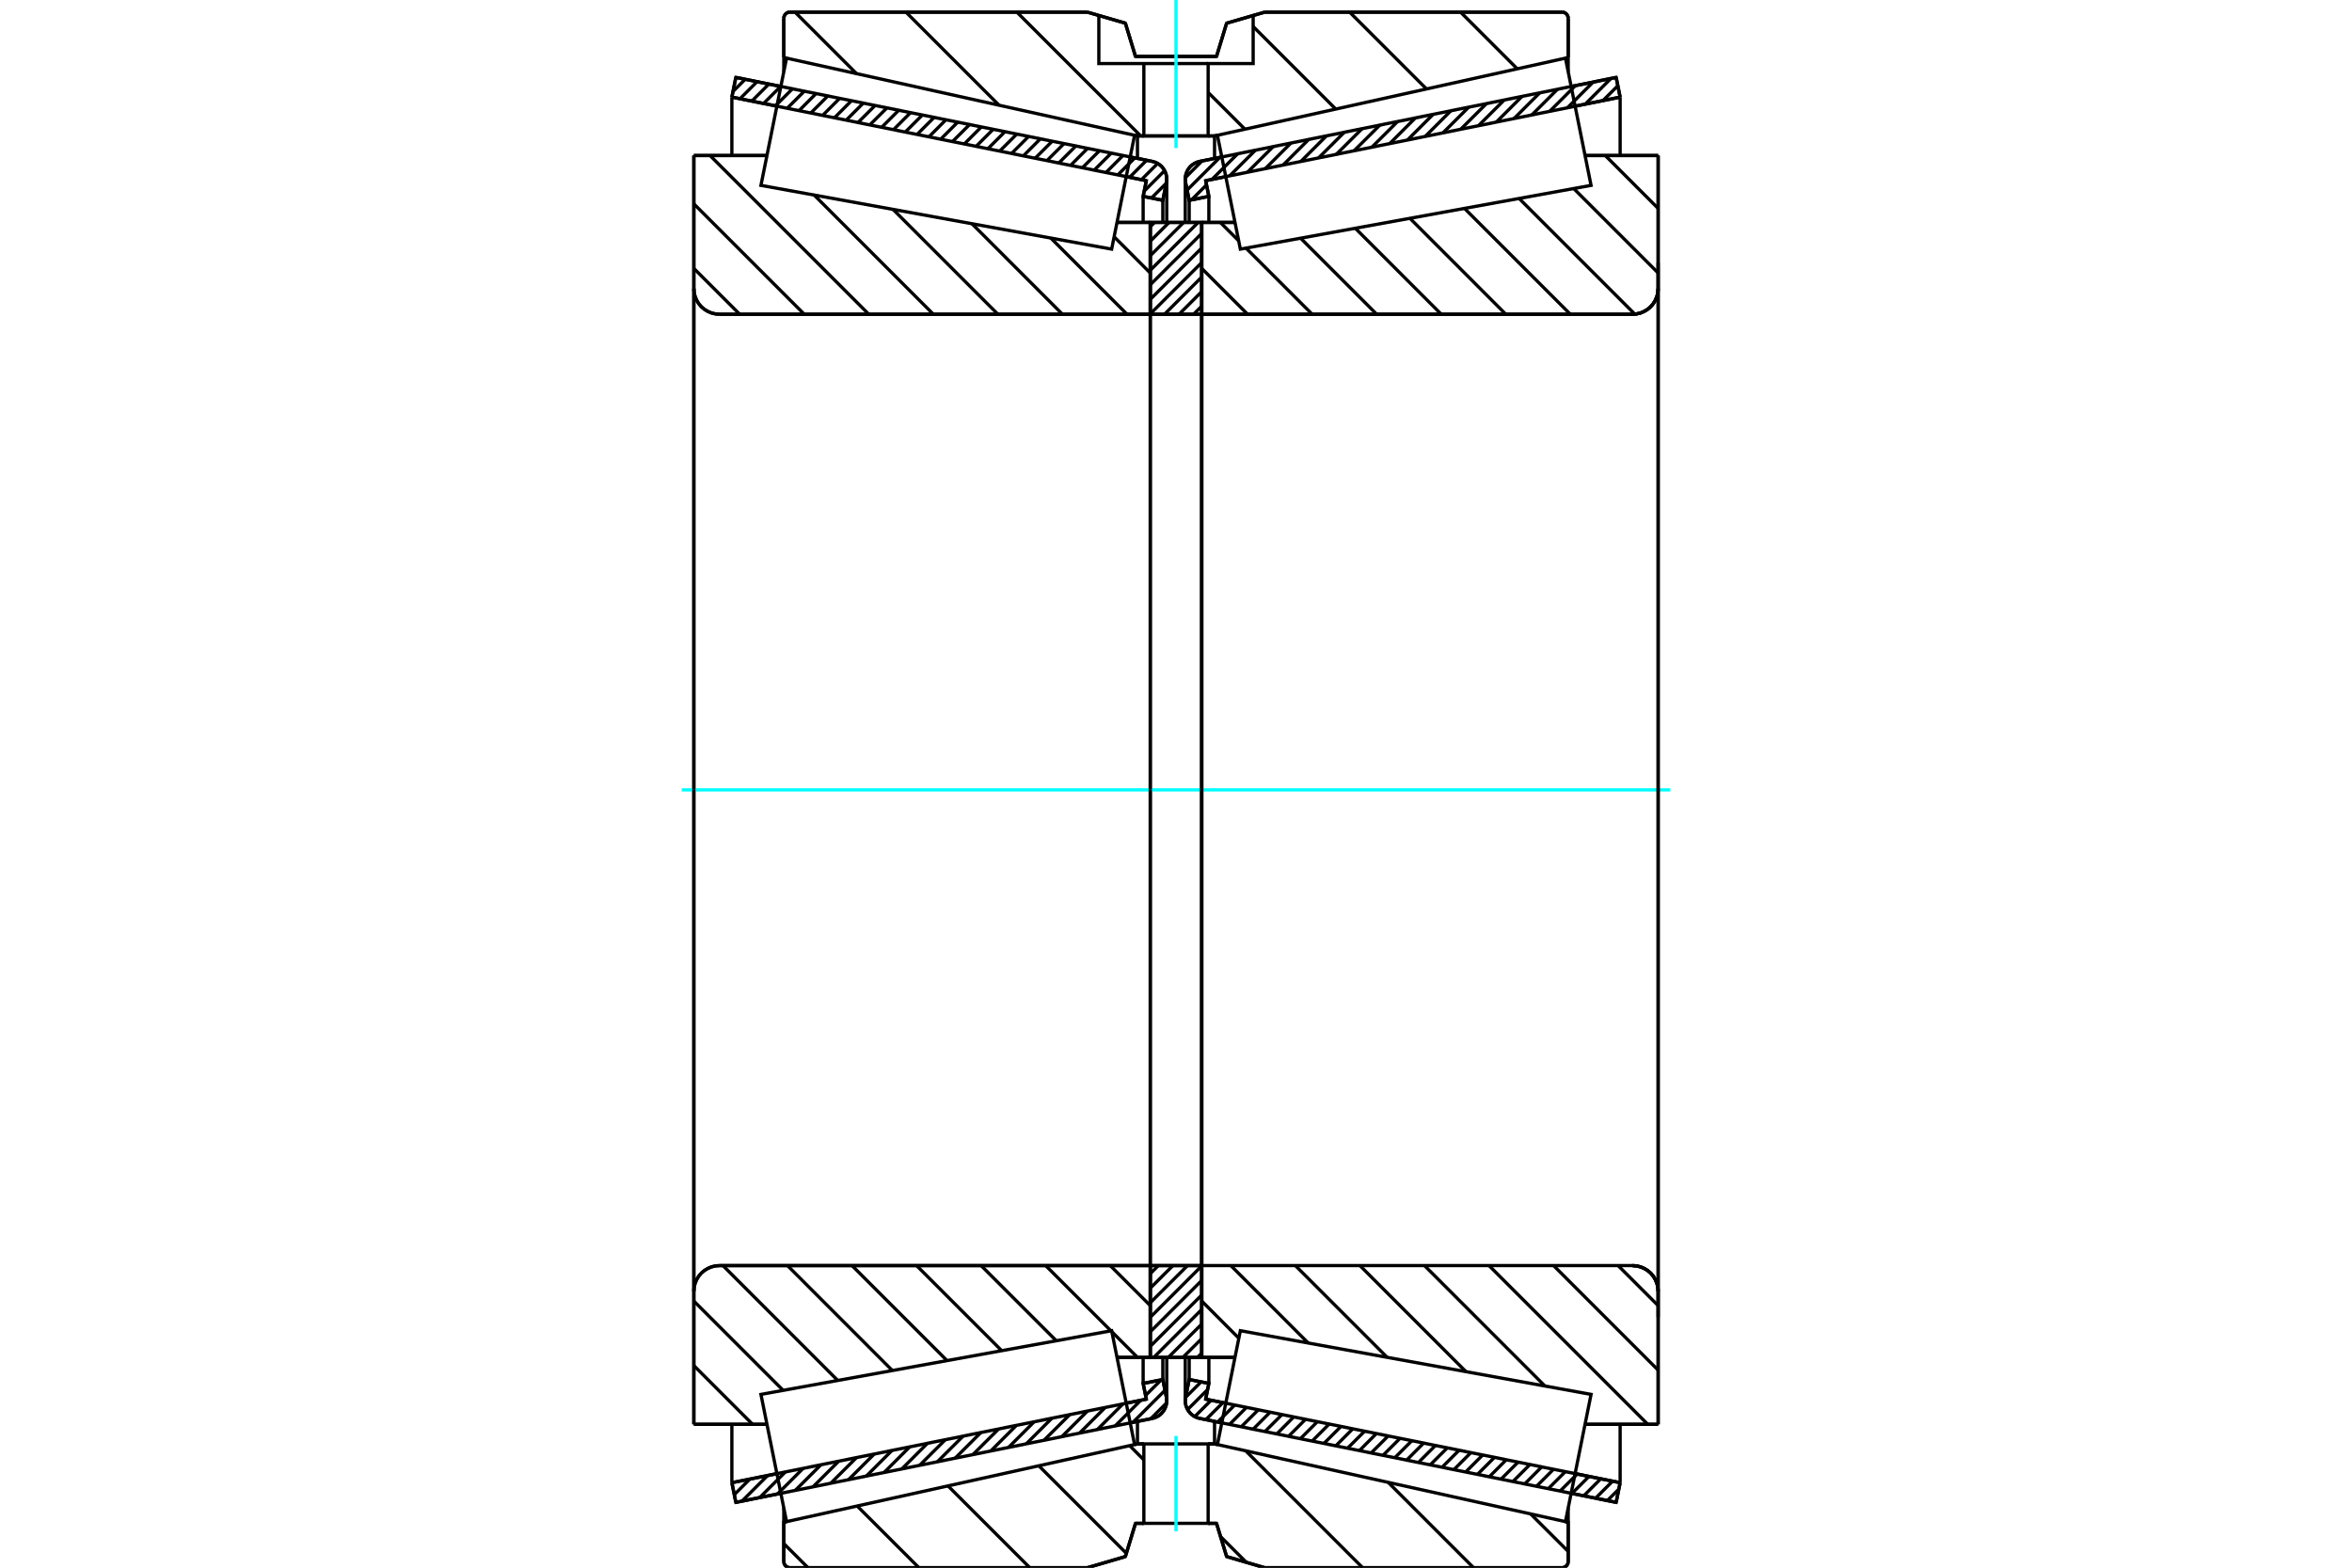 <?xml version="1.0" standalone="no"?>
<!DOCTYPE svg PUBLIC "-//W3C//DTD SVG 1.1//EN"
	"http://www.w3.org/Graphics/SVG/1.1/DTD/svg11.dtd">
<svg xmlns="http://www.w3.org/2000/svg" height="100%" width="100%" viewBox="0 0 36000 24000">
	<rect x="-1800" y="-1200" width="39600" height="26400" style="fill:#FFF"/>
	<g style="fill:none; fill-rule:evenodd" transform="matrix(1 0 0 1 0 0)">
		<g style="fill:none; stroke:#000; stroke-width:50; shape-rendering:geometricPrecision">
			<line x1="24737" y1="23000" x2="24048" y2="22861"/>
			<line x1="18701" y1="21783" x2="18363" y2="21715"/>
			<line x1="24798" y1="22699" x2="24737" y2="23000"/>
			<line x1="18454" y1="21420" x2="18762" y2="21482"/>
			<line x1="24109" y1="22560" x2="24798" y2="22699"/>
			<line x1="18503" y1="21179" x2="18454" y2="21420"/>
			<line x1="18202" y1="21119" x2="18503" y2="21179"/>
			<line x1="18147" y1="21390" x2="18202" y2="21119"/>
			<polyline points="18147,21390 18143,21417 18142,21444 18145,21486 18154,21527 18170,21566 18191,21602 18218,21635 18249,21663 18285,21686 18323,21704 18363,21715"/>
			<line x1="18363" y1="2471" x2="18701" y2="2403"/>
			<line x1="24048" y1="1324" x2="24737" y2="1185"/>
			<polyline points="18363,2471 18323,2482 18285,2500 18249,2523 18218,2551 18191,2583 18170,2620 18154,2659 18145,2700 18142,2742 18143,2769 18147,2796"/>
			<line x1="18202" y1="3067" x2="18147" y2="2796"/>
			<line x1="18503" y1="3006" x2="18202" y2="3067"/>
			<line x1="18454" y1="2766" x2="18503" y2="3006"/>
			<line x1="24798" y1="1487" x2="24109" y2="1625"/>
			<line x1="18762" y1="2704" x2="18454" y2="2766"/>
			<line x1="24737" y1="1185" x2="24798" y2="1487"/>
			<line x1="18202" y1="20780" x2="18202" y2="21119"/>
			<line x1="18202" y1="3067" x2="18202" y2="3406"/>
			<line x1="18503" y1="20780" x2="18503" y2="21179"/>
			<line x1="18503" y1="3006" x2="18503" y2="3406"/>
			<line x1="24798" y1="21805" x2="24798" y2="22699"/>
			<line x1="24798" y1="1487" x2="24798" y2="2381"/>
			<line x1="18142" y1="20781" x2="18142" y2="21444"/>
			<line x1="18142" y1="2742" x2="18142" y2="3405"/>
			<line x1="17637" y1="21715" x2="17299" y2="21783"/>
			<line x1="11952" y1="22861" x2="11263" y2="23000"/>
			<polyline points="17637,21715 17677,21704 17715,21686 17751,21663 17782,21635 17809,21602 17830,21566 17846,21527 17855,21486 17858,21444 17857,21417 17853,21390"/>
			<line x1="17798" y1="21119" x2="17853" y2="21390"/>
			<line x1="17497" y1="21179" x2="17798" y2="21119"/>
			<line x1="17546" y1="21420" x2="17497" y2="21179"/>
			<line x1="11202" y1="22699" x2="11891" y2="22560"/>
			<line x1="17238" y1="21482" x2="17546" y2="21420"/>
			<line x1="11263" y1="23000" x2="11202" y2="22699"/>
			<line x1="11263" y1="1185" x2="11952" y2="1324"/>
			<line x1="17299" y1="2403" x2="17637" y2="2471"/>
			<line x1="11202" y1="1487" x2="11263" y2="1185"/>
			<line x1="17546" y1="2766" x2="17238" y2="2704"/>
			<line x1="11891" y1="1625" x2="11202" y2="1487"/>
			<line x1="17497" y1="3006" x2="17546" y2="2766"/>
			<line x1="17798" y1="3067" x2="17497" y2="3006"/>
			<line x1="17853" y1="2796" x2="17798" y2="3067"/>
			<polyline points="17853,2796 17857,2769 17858,2742 17855,2700 17846,2659 17830,2620 17809,2583 17782,2551 17751,2523 17715,2500 17677,2482 17637,2471"/>
			<line x1="17497" y1="3406" x2="17497" y2="3006"/>
			<line x1="17497" y1="21179" x2="17497" y2="20780"/>
			<line x1="11202" y1="2381" x2="11202" y2="1487"/>
			<line x1="11202" y1="22699" x2="11202" y2="21805"/>
			<line x1="17798" y1="3406" x2="17798" y2="3067"/>
			<line x1="17798" y1="21119" x2="17798" y2="20780"/>
			<line x1="17858" y1="3405" x2="17858" y2="2742"/>
			<line x1="17858" y1="21444" x2="17858" y2="20781"/>
			<line x1="18394" y1="3405" x2="18903" y2="3405"/>
			<polyline points="18394,4795 18394,4798 18394,4800 18395,4802 18397,4804 18398,4806 18400,4808 18402,4809 18404,4810 18407,4811 18409,4811"/>
			<line x1="24987" y1="4811" x2="18409" y2="4811"/>
			<polyline points="24987,4811 25048,4806 25108,4792 25165,4768 25218,4736 25265,4696 25305,4649 25337,4596 25361,4539 25376,4479 25380,4417"/>
			<line x1="25380" y1="2381" x2="25380" y2="4417"/>
			<line x1="25380" y1="2381" x2="24261" y2="2381"/>
			<line x1="25380" y1="21805" x2="24261" y2="21805"/>
			<line x1="25380" y1="19769" x2="25380" y2="21805"/>
			<polyline points="25380,19769 25376,19707 25361,19647 25337,19590 25305,19537 25265,19490 25218,19450 25165,19418 25108,19394 25048,19380 24987,19375"/>
			<polyline points="18409,19375 18407,19375 18404,19376 18402,19377 18400,19378 18398,19380 18397,19381 18395,19384 18394,19386 18394,19388 18394,19391"/>
			<line x1="18903" y1="20781" x2="18394" y2="20781"/>
			<line x1="24261" y1="2856" x2="24261" y2="2855"/>
			<line x1="24261" y1="21331" x2="24261" y2="21329"/>
			<polyline points="18409,19375 18407,19375 18404,19376 18402,19377 18400,19378 18398,19380 18397,19381 18395,19384 18394,19386 18394,19388 18394,19391"/>
			<polyline points="24987,4811 25048,4806 25108,4792 25165,4768 25218,4736 25265,4696 25305,4649 25337,4596 25361,4539 25376,4479 25380,4417"/>
			<polyline points="25380,19769 25376,19707 25361,19647 25337,19590 25305,19537 25265,19490 25218,19450 25165,19418 25108,19394 25048,19380 24987,19375"/>
			<line x1="17606" y1="20781" x2="17097" y2="20781"/>
			<polyline points="17606,19391 17606,19388 17606,19386 17605,19384 17603,19381 17602,19380 17600,19378 17598,19377 17596,19376 17593,19375 17591,19375"/>
			<line x1="11013" y1="19375" x2="17591" y2="19375"/>
			<polyline points="11013,19375 10952,19380 10892,19394 10835,19418 10782,19450 10735,19490 10695,19537 10663,19590 10639,19647 10624,19707 10620,19769"/>
			<line x1="10620" y1="21805" x2="10620" y2="19769"/>
			<line x1="10620" y1="21805" x2="11739" y2="21805"/>
			<line x1="10620" y1="2381" x2="11739" y2="2381"/>
			<line x1="10620" y1="4417" x2="10620" y2="2381"/>
			<polyline points="10620,4417 10624,4479 10639,4539 10663,4596 10695,4649 10735,4696 10782,4736 10835,4768 10892,4792 10952,4806 11013,4811"/>
			<line x1="17591" y1="4811" x2="11013" y2="4811"/>
			<polyline points="17591,4811 17593,4811 17596,4810 17598,4809 17600,4808 17602,4806 17603,4804 17605,4802 17606,4800 17606,4798 17606,4795"/>
			<line x1="17097" y1="3405" x2="17606" y2="3405"/>
			<line x1="11739" y1="21329" x2="11739" y2="21331"/>
			<line x1="11739" y1="2855" x2="11739" y2="2856"/>
			<line x1="10620" y1="19769" x2="10620" y2="4417"/>
			<line x1="16643" y1="186" x2="17225" y2="355"/>
			<line x1="12092" y1="186" x2="16643" y2="186"/>
			<polyline points="12092,186 12077,187 12063,190 12049,196 12036,204 12025,213 12015,225 12008,237 12002,251 11998,265 11997,280"/>
			<line x1="11997" y1="881" x2="11997" y2="280"/>
			<line x1="17410" y1="2081" x2="17366" y2="2072"/>
			<line x1="12039" y1="891" x2="11997" y2="881"/>
			<line x1="18590" y1="2081" x2="17410" y2="2081"/>
			<line x1="24003" y1="881" x2="23961" y2="891"/>
			<line x1="18634" y1="2072" x2="18590" y2="2081"/>
			<line x1="24003" y1="280" x2="24003" y2="881"/>
			<polyline points="24003,280 24002,265 23998,251 23992,237 23985,225 23975,213 23964,204 23951,196 23937,190 23923,187 23908,186"/>
			<line x1="19357" y1="186" x2="23908" y2="186"/>
			<line x1="18775" y1="355" x2="19357" y2="186"/>
			<line x1="18620" y1="864" x2="18775" y2="355"/>
			<line x1="17380" y1="864" x2="18620" y2="864"/>
			<line x1="17225" y1="355" x2="17380" y2="864"/>
			<line x1="17225" y1="23830" x2="16643" y2="24000"/>
			<line x1="17380" y1="23321" x2="17225" y2="23830"/>
			<line x1="18620" y1="23321" x2="18492" y2="23321"/>
			<line x1="17508" y1="23321" x2="17380" y2="23321"/>
			<line x1="18775" y1="23830" x2="18620" y2="23321"/>
			<line x1="19357" y1="24000" x2="18775" y2="23830"/>
			<line x1="23908" y1="24000" x2="19357" y2="24000"/>
			<polyline points="23908,24000 23923,23999 23937,23995 23951,23990 23964,23982 23975,23972 23985,23961 23992,23948 23998,23935 24002,23920 24003,23906"/>
			<line x1="24003" y1="23304" x2="24003" y2="23906"/>
			<line x1="18590" y1="22105" x2="18634" y2="22114"/>
			<line x1="23961" y1="23295" x2="24003" y2="23304"/>
			<line x1="17410" y1="22105" x2="17508" y2="22105"/>
			<line x1="18492" y1="22105" x2="18590" y2="22105"/>
			<line x1="11997" y1="23304" x2="12039" y2="23295"/>
			<line x1="17366" y1="22114" x2="17410" y2="22105"/>
			<line x1="11997" y1="23906" x2="11997" y2="23304"/>
			<polyline points="11997,23906 11998,23920 12002,23935 12008,23948 12015,23961 12025,23972 12036,23982 12049,23990 12063,23995 12077,23999 12092,24000"/>
			<line x1="16643" y1="24000" x2="12092" y2="24000"/>
			<line x1="24003" y1="23086" x2="24003" y2="23304"/>
			<line x1="24003" y1="881" x2="24003" y2="1099"/>
			<line x1="11997" y1="23086" x2="11997" y2="23304"/>
			<line x1="11997" y1="881" x2="11997" y2="1099"/>
			<line x1="17410" y1="21760" x2="17410" y2="22105"/>
			<line x1="17410" y1="2081" x2="17410" y2="2426"/>
			<line x1="18590" y1="21760" x2="18590" y2="22105"/>
			<line x1="18590" y1="2081" x2="18590" y2="2426"/>
			<line x1="17606" y1="19375" x2="18394" y2="19375"/>
			<line x1="17606" y1="20781" x2="17606" y2="19375"/>
			<line x1="18394" y1="20781" x2="17606" y2="20781"/>
			<line x1="18394" y1="19375" x2="18394" y2="20781"/>
			<line x1="18394" y1="4811" x2="17606" y2="4811"/>
			<line x1="18394" y1="3405" x2="18394" y2="4811"/>
			<line x1="17606" y1="3405" x2="18394" y2="3405"/>
			<line x1="17606" y1="4811" x2="17606" y2="3405"/>
			<line x1="18394" y1="4811" x2="18394" y2="19375"/>
			<line x1="17606" y1="4811" x2="17606" y2="19375"/>
		</g>
		<g style="fill:none; stroke:#0FF; stroke-width:50; shape-rendering:geometricPrecision">
			<line x1="10434" y1="12093" x2="25566" y2="12093"/>
		</g>
		<g style="fill:none; stroke:#000; stroke-width:50; shape-rendering:geometricPrecision">
			<line x1="17053" y1="3625" x2="17606" y2="4179"/>
			<line x1="16084" y1="3645" x2="17250" y2="4811"/>
			<line x1="14877" y1="3425" x2="16262" y2="4811"/>
			<line x1="13669" y1="3206" x2="15274" y2="4811"/>
			<line x1="12462" y1="2987" x2="14286" y2="4811"/>
			<line x1="10868" y1="2381" x2="13298" y2="4811"/>
			<line x1="10620" y1="3121" x2="12310" y2="4811"/>
			<line x1="10620" y1="4109" x2="11322" y2="4811"/>
			<line x1="16993" y1="19375" x2="17606" y2="19988"/>
			<line x1="17018" y1="20388" x2="17411" y2="20781"/>
			<line x1="16005" y1="19375" x2="17004" y2="20374"/>
			<line x1="15017" y1="19375" x2="16168" y2="20526"/>
			<line x1="14029" y1="19375" x2="15332" y2="20678"/>
			<line x1="13041" y1="19375" x2="14496" y2="20830"/>
			<line x1="12053" y1="19375" x2="13659" y2="20982"/>
			<line x1="11065" y1="19375" x2="12823" y2="21134"/>
			<line x1="10620" y1="19918" x2="11987" y2="21285"/>
			<line x1="10620" y1="20906" x2="11519" y2="21805"/>
			<polyline points="17606,12093 17606,3405 17606,4795"/>
			<polyline points="17591,4811 17593,4811 17596,4810 17598,4809 17600,4808 17602,4806 17603,4804 17605,4802 17606,4800 17606,4798 17606,4795"/>
			<line x1="17591" y1="4811" x2="11013" y2="4811"/>
			<polyline points="10620,4417 10624,4479 10639,4539 10663,4596 10695,4649 10735,4696 10782,4736 10835,4768 10892,4792 10952,4806 11013,4811"/>
			<line x1="10620" y1="4417" x2="10620" y2="2381"/>
			<line x1="10620" y1="4417" x2="10620" y2="12093"/>
			<line x1="10620" y1="2381" x2="11739" y2="2381"/>
			<line x1="17097" y1="3405" x2="17606" y2="3405"/>
			<line x1="17606" y1="20781" x2="17097" y2="20781"/>
			<line x1="11739" y1="21805" x2="10620" y2="21805"/>
			<line x1="10620" y1="12093" x2="10620" y2="19769"/>
			<line x1="10620" y1="21805" x2="10620" y2="19769"/>
			<polyline points="11013,19375 10952,19380 10892,19394 10835,19418 10782,19450 10735,19490 10695,19537 10663,19590 10639,19647 10624,19707 10620,19769"/>
			<line x1="11013" y1="19375" x2="17591" y2="19375"/>
			<polyline points="17606,19391 17606,19388 17606,19386 17605,19384 17603,19381 17602,19380 17600,19378 17598,19377 17596,19376 17593,19375 17591,19375"/>
			<polyline points="17606,19391 17606,20781 17606,12093"/>
			<line x1="24570" y1="2381" x2="25380" y2="3191"/>
			<line x1="24088" y1="2887" x2="25380" y2="4179"/>
			<line x1="23252" y1="3039" x2="25022" y2="4809"/>
			<line x1="22416" y1="3191" x2="24036" y2="4811"/>
			<line x1="21580" y1="3342" x2="23048" y2="4811"/>
			<line x1="20744" y1="3494" x2="22060" y2="4811"/>
			<line x1="19907" y1="3646" x2="21072" y2="4811"/>
			<line x1="18678" y1="3405" x2="18960" y2="3687"/>
			<line x1="19071" y1="3798" x2="20084" y2="4811"/>
			<line x1="18394" y1="4109" x2="19096" y2="4811"/>
			<line x1="24767" y1="19375" x2="25380" y2="19988"/>
			<line x1="23779" y1="19375" x2="25380" y2="20976"/>
			<line x1="22791" y1="19375" x2="25221" y2="21805"/>
			<line x1="21803" y1="19375" x2="23647" y2="21219"/>
			<line x1="20815" y1="19375" x2="22439" y2="21000"/>
			<line x1="19827" y1="19375" x2="21232" y2="20780"/>
			<line x1="18839" y1="19375" x2="20024" y2="20561"/>
			<line x1="18394" y1="19918" x2="18962" y2="20487"/>
			<polyline points="18394,12093 18394,3405 18394,4795 18394,4798 18394,4800 18395,4802 18397,4804 18398,4806 18400,4808 18402,4809 18404,4810 18407,4811 18409,4811 24987,4811 25048,4806 25108,4792 25165,4768 25218,4736 25265,4696 25305,4649 25337,4596 25361,4539 25376,4479 25380,4417 25380,2381"/>
			<line x1="25380" y1="4417" x2="25380" y2="12093"/>
			<line x1="25380" y1="2381" x2="24261" y2="2381"/>
			<line x1="18903" y1="3405" x2="18394" y2="3405"/>
			<line x1="18394" y1="20781" x2="18903" y2="20781"/>
			<line x1="24261" y1="21805" x2="25380" y2="21805"/>
			<line x1="25380" y1="12093" x2="25380" y2="19769"/>
			<polyline points="25380,21805 25380,19769 25376,19707 25361,19647 25337,19590 25305,19537 25265,19490 25218,19450 25165,19418 25108,19394 25048,19380 24987,19375 18409,19375 18407,19375 18404,19376 18402,19377 18400,19378 18398,19380 18397,19381 18395,19384 18394,19386 18394,19388 18394,19391 18394,20781 18394,12093"/>
			<line x1="18394" y1="20715" x2="18328" y2="20781"/>
			<line x1="18394" y1="20493" x2="18105" y2="20781"/>
			<line x1="18394" y1="20270" x2="17882" y2="20781"/>
			<line x1="18394" y1="20047" x2="17660" y2="20781"/>
			<line x1="18394" y1="19825" x2="17606" y2="20612"/>
			<line x1="18394" y1="19602" x2="17606" y2="20389"/>
			<line x1="18394" y1="19380" x2="17606" y2="20167"/>
			<line x1="18176" y1="19375" x2="17606" y2="19944"/>
			<line x1="17953" y1="19375" x2="17606" y2="19721"/>
			<line x1="17730" y1="19375" x2="17606" y2="19499"/>
			<line x1="18394" y1="4686" x2="18269" y2="4811"/>
			<line x1="18394" y1="4464" x2="18047" y2="4811"/>
			<line x1="18394" y1="4241" x2="17824" y2="4811"/>
			<line x1="18394" y1="4019" x2="17606" y2="4806"/>
			<line x1="18394" y1="3796" x2="17606" y2="4583"/>
			<line x1="18394" y1="3573" x2="17606" y2="4360"/>
			<line x1="18340" y1="3405" x2="17606" y2="4138"/>
			<line x1="18117" y1="3405" x2="17606" y2="3915"/>
			<line x1="17894" y1="3405" x2="17606" y2="3693"/>
			<line x1="17672" y1="3405" x2="17606" y2="3470"/>
			<polyline points="17606,4811 17606,3405 18394,3405 18394,4811 17606,4811"/>
			<polyline points="17606,19375 18394,19375 18394,20781 17606,20781 17606,19375"/>
			<line x1="23429" y1="23178" x2="24003" y2="23751"/>
			<line x1="21248" y1="22694" x2="22554" y2="24000"/>
			<line x1="19066" y1="22210" x2="20856" y2="24000"/>
			<line x1="17290" y1="22131" x2="17508" y2="22350"/>
			<line x1="18682" y1="23524" x2="19076" y2="23918"/>
			<line x1="15900" y1="22440" x2="17240" y2="23780"/>
			<line x1="14510" y1="22748" x2="15762" y2="24000"/>
			<line x1="13120" y1="23056" x2="14065" y2="24000"/>
			<line x1="11997" y1="23631" x2="12367" y2="24000"/>
			<polyline points="18492,23321 18620,23321 18775,23830 19357,24000 23908,24000 23923,23999 23937,23995 23951,23990 23964,23982 23975,23972 23985,23961 23992,23948 23998,23935 24002,23920 24003,23906 24003,23304 23961,23295"/>
			<polyline points="18634,22114 18590,22105 18492,22105"/>
			<polyline points="17508,23321 17380,23321 17225,23830 16643,24000 12092,24000"/>
			<polyline points="11997,23906 11998,23920 12002,23935 12008,23948 12015,23961 12025,23972 12036,23982 12049,23990 12063,23995 12077,23999 12092,24000"/>
			<polyline points="11997,23906 11997,23304 12039,23295"/>
			<polyline points="17366,22114 17410,22105 17508,22105"/>
			<line x1="22356" y1="186" x2="23224" y2="1054"/>
			<line x1="20658" y1="186" x2="21834" y2="1362"/>
			<line x1="19181" y1="406" x2="20445" y2="1670"/>
			<line x1="18492" y1="1415" x2="19055" y2="1978"/>
			<line x1="15565" y1="186" x2="17460" y2="2081"/>
			<line x1="13867" y1="186" x2="15293" y2="1612"/>
			<line x1="12169" y1="186" x2="13111" y2="1128"/>
			<polyline points="18000,2081 18492,2081 18492,973 19181,973 19181,237"/>
			<polyline points="19357,186 19181,237 18775,355 18620,864 17380,864 17225,355 16819,237 16643,186"/>
			<polyline points="16819,237 16819,973 17508,973 18492,973"/>
			<polyline points="17508,973 17508,2081 18000,2081"/>
			<line x1="19357" y1="186" x2="23908" y2="186"/>
			<polyline points="24003,280 24002,265 23998,251 23992,237 23985,225 23975,213 23964,204 23951,196 23937,190 23923,187 23908,186"/>
			<line x1="24003" y1="280" x2="24003" y2="881"/>
			<line x1="18634" y1="2072" x2="18590" y2="2081"/>
			<line x1="24003" y1="881" x2="23961" y2="891"/>
			<line x1="18590" y1="2081" x2="18492" y2="2081"/>
			<line x1="17508" y1="2081" x2="17410" y2="2081"/>
			<line x1="12039" y1="891" x2="11997" y2="881"/>
			<line x1="17410" y1="2081" x2="17366" y2="2072"/>
			<line x1="11997" y1="881" x2="11997" y2="280"/>
			<polyline points="12092,186 12077,187 12063,190 12049,196 12036,204 12025,213 12015,225 12008,237 12002,251 11998,265 11997,280"/>
			<line x1="12092" y1="186" x2="16643" y2="186"/>
		</g>
		<g style="fill:none; stroke:#0FF; stroke-width:50; shape-rendering:geometricPrecision">
			<line x1="18000" y1="2267" x2="18000" y2="0"/>
		</g>
		<g style="fill:none; stroke:#000; stroke-width:50; shape-rendering:geometricPrecision">
			<polyline points="18000,23321 18492,23321 18492,22105 17508,22105 17508,23321 18000,23321"/>
		</g>
		<g style="fill:none; stroke:#0FF; stroke-width:50; shape-rendering:geometricPrecision">
			<line x1="18000" y1="23443" x2="18000" y2="21983"/>
		</g>
		<g style="fill:none; stroke:#000; stroke-width:50; shape-rendering:geometricPrecision">
			<line x1="25380" y1="20162" x2="25380" y2="4024"/>
			<line x1="18394" y1="19391" x2="18394" y2="4795"/>
			<polyline points="17190,21243 17366,22115 12039,23295 11843,22321 11647,21347 17015,20372 17190,21243"/>
			<polyline points="17190,2943 17015,3814 11647,2838 11843,1864 12039,890 17366,2071 17190,2943"/>
			<polyline points="18810,21243 18985,20372 24353,21347 24157,22321 23961,23295 18634,22115 18810,21243"/>
			<polyline points="18810,2943 18634,2071 23961,890 24157,1864 24353,2838 18985,3814 18810,2943"/>
			<line x1="17857" y1="21476" x2="17613" y2="21720"/>
			<line x1="17832" y1="21284" x2="17341" y2="21775"/>
			<line x1="17775" y1="21123" x2="17534" y2="21364"/>
			<line x1="17461" y1="21437" x2="17069" y2="21830"/>
			<line x1="17503" y1="21178" x2="17498" y2="21183"/>
			<line x1="17189" y1="21492" x2="16797" y2="21885"/>
			<line x1="16917" y1="21547" x2="16525" y2="21939"/>
			<line x1="16645" y1="21602" x2="16253" y2="21994"/>
			<line x1="16373" y1="21657" x2="15980" y2="22049"/>
			<line x1="16101" y1="21711" x2="15708" y2="22104"/>
			<line x1="15829" y1="21766" x2="15436" y2="22159"/>
			<line x1="15557" y1="21821" x2="15164" y2="22214"/>
			<line x1="15285" y1="21876" x2="14892" y2="22268"/>
			<line x1="15013" y1="21931" x2="14620" y2="22323"/>
			<line x1="14741" y1="21986" x2="14348" y2="22378"/>
			<line x1="14469" y1="22041" x2="14076" y2="22433"/>
			<line x1="14197" y1="22095" x2="13804" y2="22488"/>
			<line x1="13925" y1="22150" x2="13532" y2="22543"/>
			<line x1="13653" y1="22205" x2="13260" y2="22598"/>
			<line x1="13381" y1="22260" x2="12988" y2="22652"/>
			<line x1="13109" y1="22315" x2="12716" y2="22707"/>
			<line x1="12837" y1="22370" x2="12444" y2="22762"/>
			<line x1="12565" y1="22425" x2="12172" y2="22817"/>
			<line x1="12293" y1="22479" x2="11900" y2="22872"/>
			<line x1="12021" y1="22534" x2="11628" y2="22927"/>
			<line x1="11749" y1="22589" x2="11356" y2="22982"/>
			<line x1="11477" y1="22644" x2="11239" y2="22882"/>
			<line x1="11205" y1="22699" x2="11203" y2="22701"/>
			<line x1="17851" y1="2805" x2="17624" y2="3032"/>
			<line x1="17826" y1="2612" x2="17514" y2="2925"/>
			<line x1="17720" y1="2502" x2="17471" y2="2751"/>
			<line x1="17551" y1="2453" x2="17290" y2="2714"/>
			<line x1="17370" y1="2417" x2="17109" y2="2678"/>
			<line x1="17189" y1="2380" x2="16929" y2="2641"/>
			<line x1="17009" y1="2344" x2="16748" y2="2605"/>
			<line x1="16828" y1="2308" x2="16567" y2="2568"/>
			<line x1="16647" y1="2271" x2="16386" y2="2532"/>
			<line x1="16467" y1="2235" x2="16206" y2="2495"/>
			<line x1="16286" y1="2198" x2="16025" y2="2459"/>
			<line x1="16105" y1="2162" x2="15844" y2="2423"/>
			<line x1="15924" y1="2125" x2="15664" y2="2386"/>
			<line x1="15744" y1="2089" x2="15483" y2="2350"/>
			<line x1="15563" y1="2053" x2="15302" y2="2313"/>
			<line x1="15382" y1="2016" x2="15121" y2="2277"/>
			<line x1="15201" y1="1980" x2="14941" y2="2240"/>
			<line x1="15021" y1="1943" x2="14760" y2="2204"/>
			<line x1="14840" y1="1907" x2="14579" y2="2167"/>
			<line x1="14659" y1="1870" x2="14398" y2="2131"/>
			<line x1="14478" y1="1834" x2="14218" y2="2095"/>
			<line x1="14298" y1="1797" x2="14037" y2="2058"/>
			<line x1="14117" y1="1761" x2="13856" y2="2022"/>
			<line x1="13936" y1="1725" x2="13676" y2="1985"/>
			<line x1="13756" y1="1688" x2="13495" y2="1949"/>
			<line x1="13575" y1="1652" x2="13314" y2="1912"/>
			<line x1="13394" y1="1615" x2="13133" y2="1876"/>
			<line x1="13213" y1="1579" x2="12953" y2="1839"/>
			<line x1="13033" y1="1542" x2="12772" y2="1803"/>
			<line x1="12852" y1="1506" x2="12591" y2="1767"/>
			<line x1="12671" y1="1469" x2="12410" y2="1730"/>
			<line x1="12490" y1="1433" x2="12230" y2="1694"/>
			<line x1="12310" y1="1397" x2="12049" y2="1657"/>
			<line x1="12129" y1="1360" x2="11868" y2="1621"/>
			<line x1="11948" y1="1324" x2="11687" y2="1584"/>
			<line x1="11768" y1="1287" x2="11507" y2="1548"/>
			<line x1="11587" y1="1251" x2="11326" y2="1512"/>
			<line x1="11406" y1="1214" x2="11219" y2="1401"/>
			<polyline points="11202,1487 11263,1185 17637,2471"/>
			<polyline points="17853,2796 17858,2753 17857,2710 17848,2667 17833,2627 17812,2589 17785,2555 17754,2525 17718,2501 17678,2483 17637,2471"/>
			<polyline points="17853,2796 17798,3067 17497,3006 17546,2766 11202,1487"/>
			<polyline points="11202,22699 17546,21420 17497,21179 17798,21119 17853,21390"/>
			<polyline points="17637,21715 17678,21703 17718,21685 17754,21661 17785,21631 17812,21597 17833,21559 17848,21519 17857,21476 17858,21433 17853,21390"/>
			<polyline points="17637,21715 11263,23000 11202,22699"/>
			<line x1="24778" y1="22797" x2="24602" y2="22973"/>
			<line x1="24682" y1="22676" x2="24421" y2="22937"/>
			<line x1="24501" y1="22639" x2="24241" y2="22900"/>
			<line x1="24321" y1="22603" x2="24060" y2="22864"/>
			<line x1="24140" y1="22567" x2="23879" y2="22827"/>
			<line x1="23959" y1="22530" x2="23698" y2="22791"/>
			<line x1="23778" y1="22494" x2="23518" y2="22754"/>
			<line x1="23598" y1="22457" x2="23337" y2="22718"/>
			<line x1="23417" y1="22421" x2="23156" y2="22682"/>
			<line x1="23236" y1="22384" x2="22975" y2="22645"/>
			<line x1="23055" y1="22348" x2="22795" y2="22609"/>
			<line x1="22875" y1="22311" x2="22614" y2="22572"/>
			<line x1="22694" y1="22275" x2="22433" y2="22536"/>
			<line x1="22513" y1="22239" x2="22253" y2="22499"/>
			<line x1="22333" y1="22202" x2="22072" y2="22463"/>
			<line x1="22152" y1="22166" x2="21891" y2="22426"/>
			<line x1="21971" y1="22129" x2="21710" y2="22390"/>
			<line x1="21790" y1="22093" x2="21530" y2="22354"/>
			<line x1="21610" y1="22056" x2="21349" y2="22317"/>
			<line x1="21429" y1="22020" x2="21168" y2="22281"/>
			<line x1="21248" y1="21983" x2="20987" y2="22244"/>
			<line x1="21067" y1="21947" x2="20807" y2="22208"/>
			<line x1="20887" y1="21911" x2="20626" y2="22171"/>
			<line x1="20706" y1="21874" x2="20445" y2="22135"/>
			<line x1="20525" y1="21838" x2="20264" y2="22098"/>
			<line x1="20344" y1="21801" x2="20084" y2="22062"/>
			<line x1="20164" y1="21765" x2="19903" y2="22026"/>
			<line x1="19983" y1="21728" x2="19722" y2="21989"/>
			<line x1="19802" y1="21692" x2="19542" y2="21953"/>
			<line x1="19622" y1="21656" x2="19361" y2="21916"/>
			<line x1="19441" y1="21619" x2="19180" y2="21880"/>
			<line x1="19260" y1="21583" x2="18999" y2="21843"/>
			<line x1="19079" y1="21546" x2="18819" y2="21807"/>
			<line x1="18899" y1="21510" x2="18638" y2="21770"/>
			<line x1="18718" y1="21473" x2="18457" y2="21734"/>
			<line x1="18537" y1="21437" x2="18287" y2="21687"/>
			<line x1="18484" y1="21273" x2="18177" y2="21580"/>
			<line x1="18384" y1="21155" x2="18146" y2="21393"/>
			<line x1="18204" y1="21119" x2="18201" y2="21121"/>
			<line x1="24763" y1="1312" x2="24536" y2="1539"/>
			<line x1="24656" y1="1202" x2="24264" y2="1594"/>
			<line x1="24384" y1="1257" x2="23992" y2="1649"/>
			<line x1="24112" y1="1312" x2="23720" y2="1704"/>
			<line x1="23840" y1="1366" x2="23447" y2="1759"/>
			<line x1="23568" y1="1421" x2="23175" y2="1814"/>
			<line x1="23296" y1="1476" x2="22903" y2="1869"/>
			<line x1="23024" y1="1531" x2="22631" y2="1923"/>
			<line x1="22752" y1="1586" x2="22359" y2="1978"/>
			<line x1="22480" y1="1641" x2="22087" y2="2033"/>
			<line x1="22208" y1="1695" x2="21815" y2="2088"/>
			<line x1="21936" y1="1750" x2="21543" y2="2143"/>
			<line x1="21664" y1="1805" x2="21271" y2="2198"/>
			<line x1="21392" y1="1860" x2="20999" y2="2252"/>
			<line x1="21120" y1="1915" x2="20727" y2="2307"/>
			<line x1="20848" y1="1970" x2="20455" y2="2362"/>
			<line x1="20576" y1="2025" x2="20183" y2="2417"/>
			<line x1="20304" y1="2079" x2="19911" y2="2472"/>
			<line x1="20032" y1="2134" x2="19639" y2="2527"/>
			<line x1="19760" y1="2189" x2="19367" y2="2582"/>
			<line x1="19488" y1="2244" x2="19095" y2="2636"/>
			<line x1="19216" y1="2299" x2="18823" y2="2691"/>
			<line x1="18944" y1="2354" x2="18551" y2="2746"/>
			<line x1="18467" y1="2830" x2="18237" y2="3060"/>
			<line x1="18672" y1="2409" x2="18170" y2="2910"/>
			<line x1="18399" y1="2463" x2="18143" y2="2720"/>
			<polyline points="24798,1487 24737,1185 18363,2471 18322,2483 18282,2501 18246,2525 18215,2555 18188,2589 18167,2627 18152,2667 18143,2710 18142,2753 18147,2796 18202,3067 18503,3006 18454,2766 24798,1487"/>
			<polyline points="24798,22699 18454,21420 18503,21179 18202,21119 18147,21390 18142,21433 18143,21476 18152,21519 18167,21559 18188,21597 18215,21631 18246,21661 18282,21685 18322,21703 18363,21715 24737,23000 24798,22699"/>
		</g>
	</g>
</svg>
